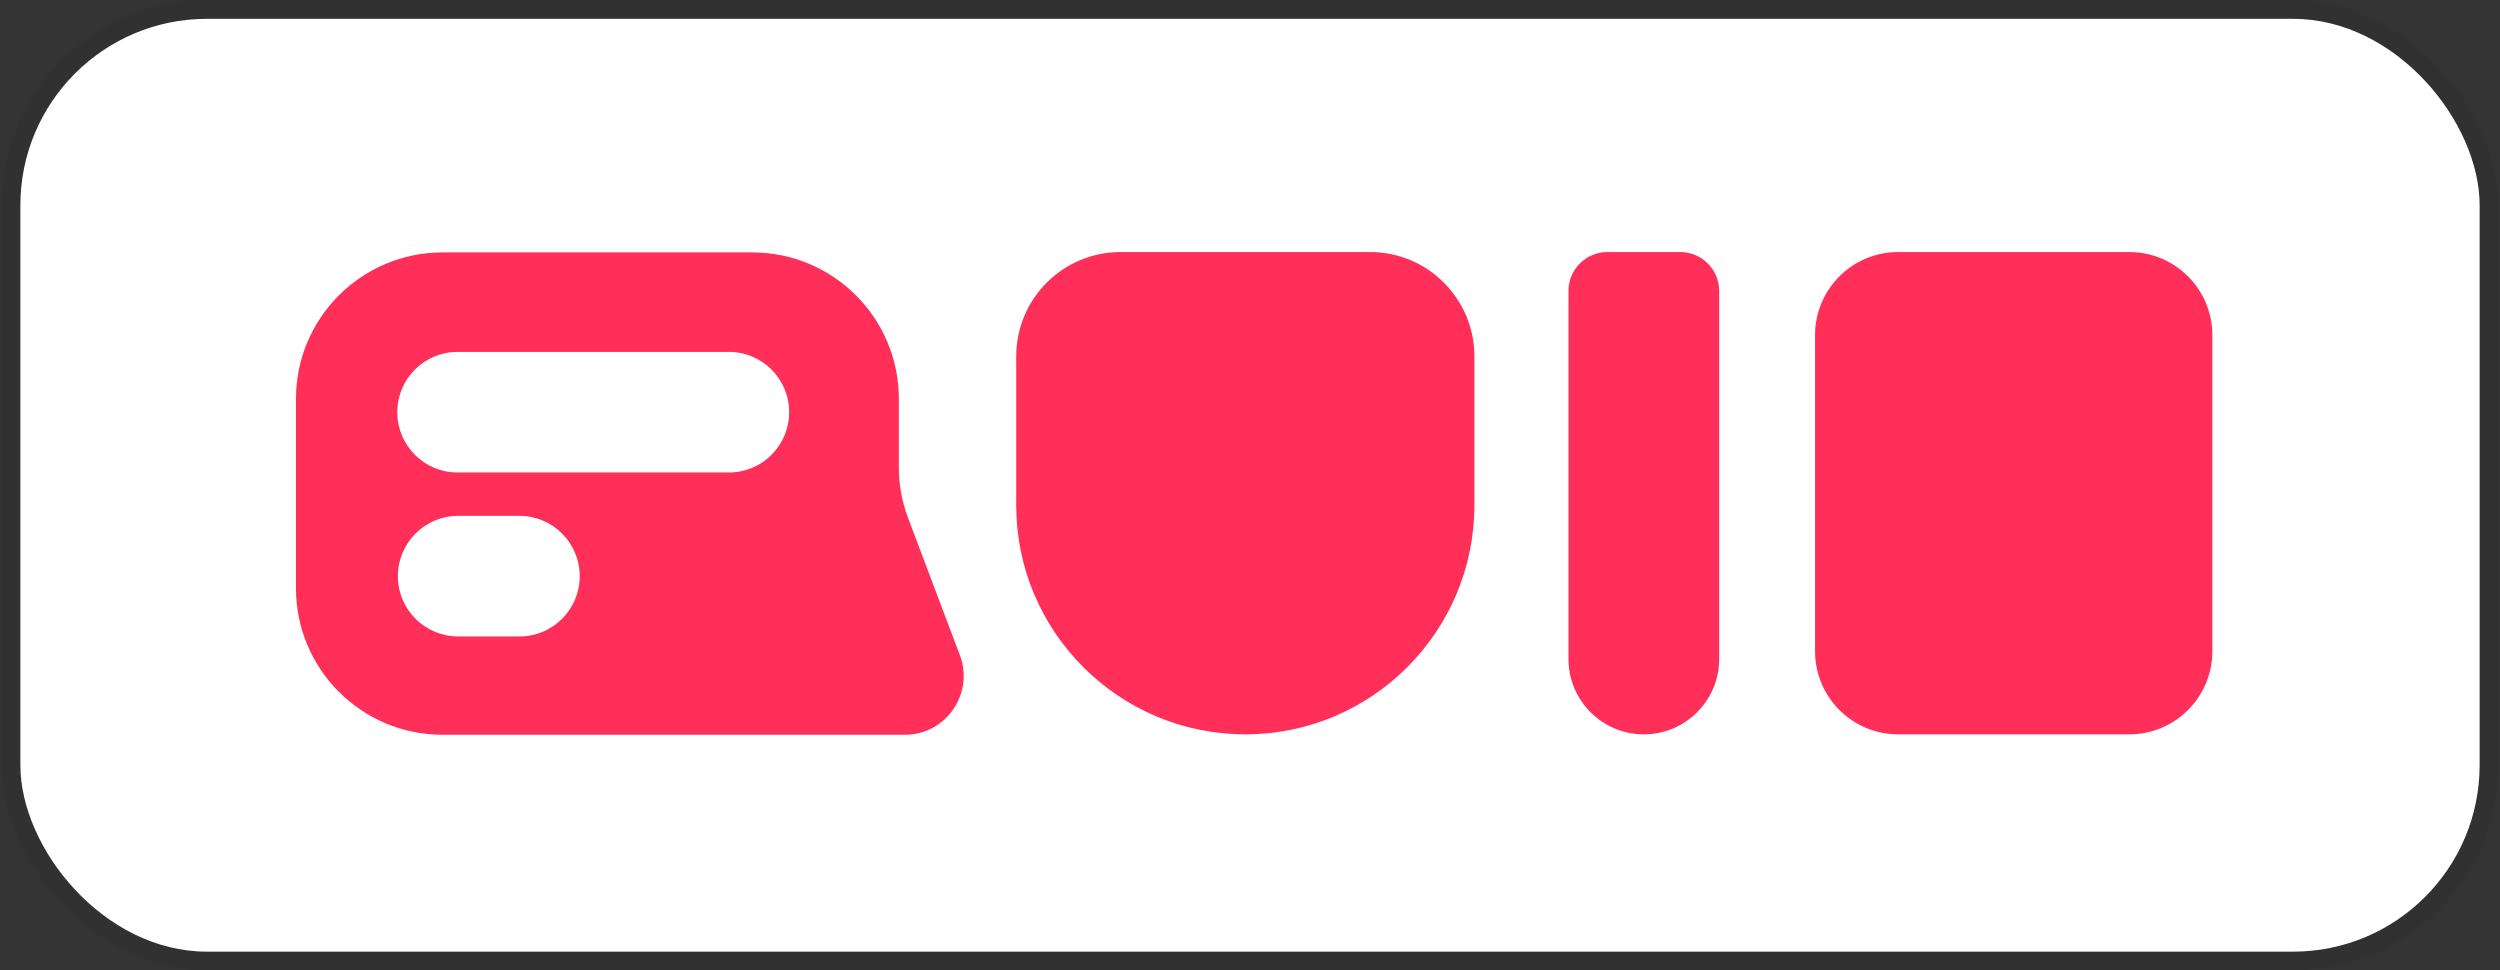 <svg width="134" height="52" viewBox="0 0 134 52" fill="none" xmlns="http://www.w3.org/2000/svg">
<rect x="0" y="0" width="134" height="52" fill="#333333" stroke="none"/>
<rect x="1.091" y="1.009" width="131.818" height="50" rx="10" fill="white"/>
<rect x="0.591" y="0.509" width="132.818" height="51" rx="10.5" stroke="black" stroke-opacity="0.05"/>
<path d="M60.059 13.509H73.438C76.523 13.509 79.028 16.014 79.028 19.099V27.081C79.028 33.858 73.526 39.361 66.749 39.361C59.971 39.361 54.469 33.858 54.469 27.081V19.099C54.469 16.014 56.974 13.509 60.059 13.509Z" fill="#FF2F5A"/>
<path d="M86.156 13.509H90.062C91.213 13.509 92.149 14.443 92.149 15.595V35.322C92.149 37.551 90.338 39.361 88.109 39.361C85.88 39.361 84.07 37.551 84.07 35.322V15.595C84.07 14.444 85.004 13.509 86.156 13.509Z" fill="#FF2F5A"/>
<path d="M114.128 13.509H101.741C99.281 13.509 97.287 15.503 97.287 17.963V34.907C97.287 37.367 99.281 39.361 101.741 39.361H114.128C116.588 39.361 118.582 37.367 118.582 34.907V17.963C118.582 15.503 116.588 13.509 114.128 13.509Z" fill="#FF2F5A"/>
<path d="M48.499 39.383H23.716C19.38 39.383 15.864 35.867 15.864 31.53V21.383C15.864 17.046 19.38 13.53 23.716 13.53H40.327C44.663 13.53 48.179 17.046 48.179 21.383V25.079C48.179 25.99 48.344 26.893 48.666 27.744L51.449 35.116C52.227 37.179 50.704 39.383 48.499 39.383Z" fill="#FF2F5A"/>
<path d="M39.067 18.862H24.525C22.74 18.862 21.294 20.309 21.294 22.094C21.294 23.879 22.74 25.325 24.525 25.325H39.067C40.852 25.325 42.298 23.879 42.298 22.094C42.298 20.309 40.852 18.862 39.067 18.862Z" fill="white"/>
<path d="M27.841 27.651H24.557C22.773 27.651 21.326 29.098 21.326 30.883C21.326 32.668 22.773 34.114 24.557 34.114H27.841C29.626 34.114 31.073 32.668 31.073 30.883C31.073 29.098 29.626 27.651 27.841 27.651Z" fill="white"/>
</svg>
